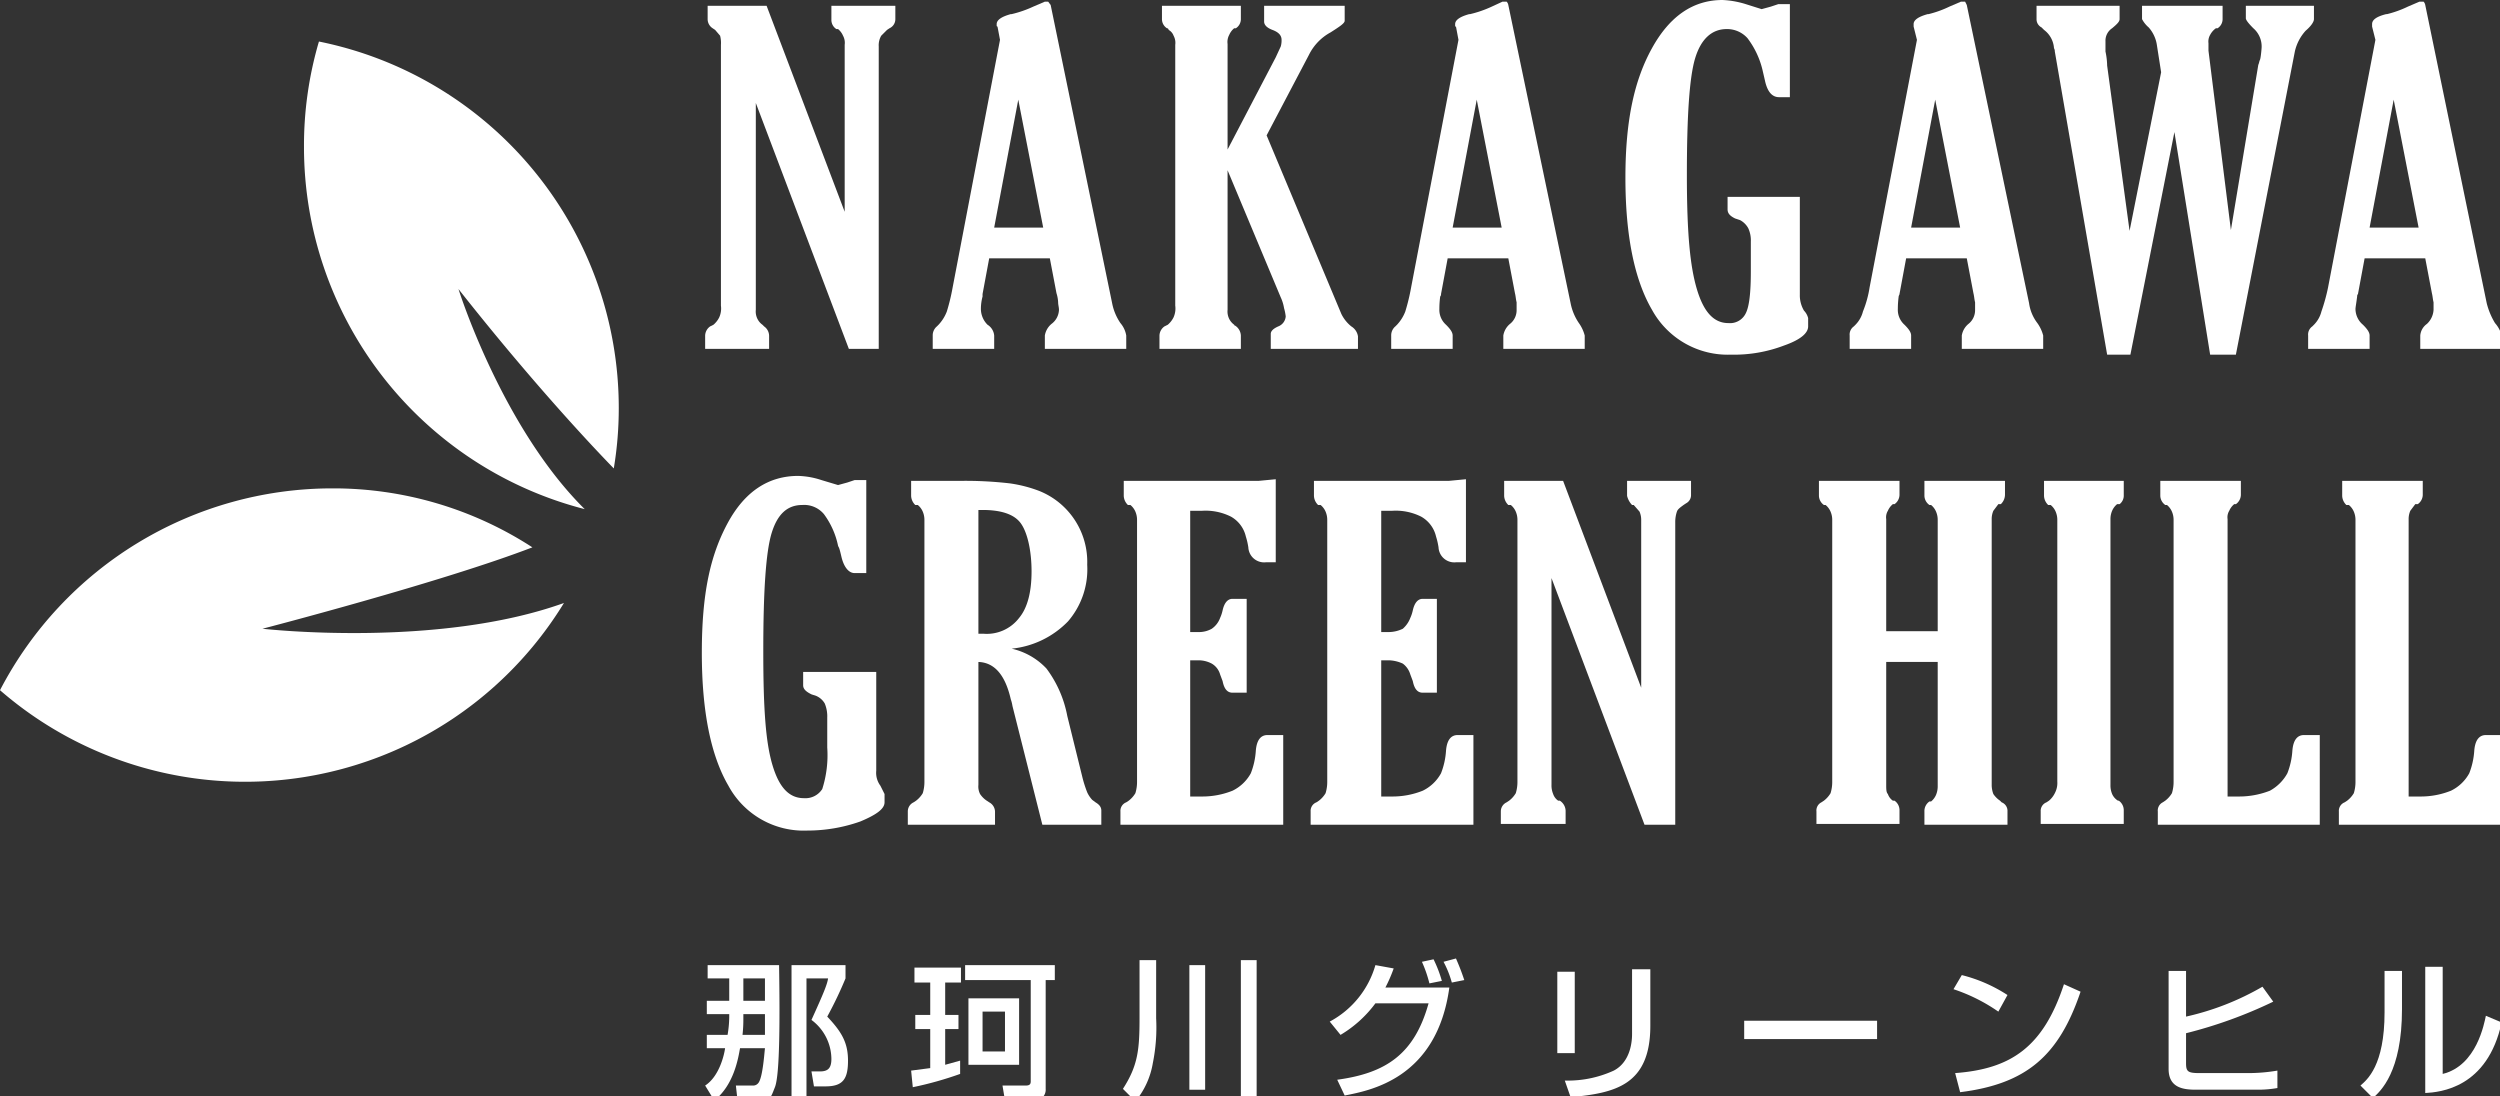 <svg xmlns="http://www.w3.org/2000/svg" viewBox="0 0 301 132"><rect x="0" y="0" width="301" height="132" fill="#333333" stroke="none"/><title>logo_green</title><path d="M91,12.4V37.3a2,2,0,0,0,.2,1.1,1.9,1.9,0,0,0,.6.7l.2.2a1.4,1.4,0,0,1,.6,1.1V42H84.9V40.4a1.4,1.4,0,0,1,.6-1.1l.4-.2a2.8,2.8,0,0,0,.7-.9,2.6,2.6,0,0,0,.2-1.4V5.4a3.4,3.4,0,0,0-.1-1.1l-.6-.7-.3-.2a1.3,1.3,0,0,1-.6-1.1V.7h7.1l9.4,24.8V5.4a1.8,1.8,0,0,0-.2-1.1,2.1,2.1,0,0,0-.6-.8h-.2a1.3,1.3,0,0,1-.6-1.1V.7h7.7V2.3a1.2,1.2,0,0,1-.7,1.1l-.3.2-.7.7a2.3,2.3,0,0,0-.3,1.3V42h-3.6Z" style="fill:#ffffff"/><path d="M119.1,31.1l-.8,4.3v.3a5.8,5.8,0,0,0-.2,1.5,2.7,2.7,0,0,0,.8,1.9,1.7,1.7,0,0,1,.8,1.3V42h-7.4V40.4a1.4,1.4,0,0,1,.5-1.1l.2-.2a4.9,4.9,0,0,0,1-1.6,24.9,24.9,0,0,0,.7-2.9l5.7-29.8-.3-1.6a.1.1,0,0,1-.1-.1V2.9c0-.5.6-.9,1.7-1.2h.1a13.4,13.4,0,0,0,2.6-.9l1.4-.6h.4l.3.4,7.4,35.9a6.4,6.4,0,0,0,1,2.4,3.1,3.1,0,0,1,.7,1.5V42h-9.8V40.4a2.3,2.3,0,0,1,.8-1.4,2.2,2.2,0,0,0,.9-1.7c0-.3-.1-.6-.1-.9a4.3,4.3,0,0,0-.2-1.1l-.8-4.2Zm.6-3.7h5.9l-3-15.4Z" style="fill:#ffffff"/><path d="M149.4.7V2.3a1.3,1.3,0,0,1-.6,1.1h-.2a2.1,2.1,0,0,0-.6.8,1.8,1.8,0,0,0-.2,1.1V18l5.8-11.1.6-1.3a2.5,2.5,0,0,0,.1-.8c0-.5-.3-.9-1.1-1.2s-1-.7-1-1V.7h9.7V2.5c0,.3-.6.7-1.7,1.4a6.2,6.2,0,0,0-2.6,2.7l-5.1,9.7,9,21.5a4.4,4.4,0,0,0,1.2,1.5,1.7,1.7,0,0,1,.8,1.2V42H153V40.2q0-.5.9-.9a1.4,1.4,0,0,0,.9-1.2,5.8,5.8,0,0,0-.2-1,5,5,0,0,0-.4-1.3l-6.4-15.3V37.3a2,2,0,0,0,.2,1.1,1.9,1.9,0,0,0,.6.7.1.1,0,0,0,.1.1,1.5,1.5,0,0,1,.7,1.2V42h-9.8V40.4a1.4,1.4,0,0,1,.6-1.1l.4-.2a2.8,2.8,0,0,0,.7-.9,2.6,2.6,0,0,0,.2-1.4V5.4a1.8,1.8,0,0,0-.2-1.1,1.3,1.3,0,0,0-.6-.7.2.2,0,0,0-.2-.2,1.3,1.3,0,0,1-.6-1.1V.7Z" style="fill:#ffffff"/><path d="M174.3,31.1l-.8,4.3a.4.4,0,0,1-.1.3,11.4,11.4,0,0,0-.1,1.5,2.4,2.4,0,0,0,.8,1.9c.5.5.8.9.8,1.3V42h-7.4V40.4a1.4,1.4,0,0,1,.5-1.1l.2-.2a4.9,4.9,0,0,0,1-1.6,24.9,24.9,0,0,0,.7-2.9l5.7-29.8-.3-1.6c-.1,0-.1,0-.1-.1V2.9c0-.5.6-.9,1.7-1.2h.1a13.4,13.4,0,0,0,2.6-.9l1.3-.6h.5a.8.8,0,0,1,.2.4l7.5,35.9a6.4,6.4,0,0,0,1,2.4,4.5,4.5,0,0,1,.7,1.5V42H181V40.4a2.3,2.3,0,0,1,.8-1.4,2.1,2.1,0,0,0,.8-1.7v-.9c-.1-.4-.1-.7-.2-1.1l-.8-4.2Zm.6-3.7h5.9l-3-15.4Z" style="fill:#ffffff"/><path d="M210.8,29.1a3.5,3.5,0,0,0-.3-1.6,2.4,2.4,0,0,0-1-1l-.6-.2c-.6-.3-.9-.6-.9-1.1V23.7h8.7V35.5a3.6,3.6,0,0,0,.5,1.9,2,2,0,0,1,.5.9v1c0,.8-.9,1.6-2.9,2.3a16.9,16.9,0,0,1-6.4,1.1,10.4,10.4,0,0,1-9.5-5.4c-2.1-3.6-3.2-8.9-3.2-15.9s1.1-11.8,3.2-15.6S203.8,0,207.4,0a11.1,11.1,0,0,1,2.8.5l1.9.6,1.1-.3.9-.3h1.4V11.7h-1.3c-.8,0-1.4-.6-1.7-2l-.3-1.3a10.3,10.3,0,0,0-1.8-3.8,3.3,3.3,0,0,0-2.5-1.1c-1.8,0-3.1,1.2-3.8,3.5s-1,7-1,14.1.4,11,1.2,13.7,2,4.1,3.8,4.1a2.1,2.1,0,0,0,2.1-1.2c.4-.8.6-2.4.6-5Z" style="fill:#ffffff"/><path d="M229.5,31.1l-.8,4.3c0,.1-.1.2-.1.3a11.4,11.4,0,0,0-.1,1.5,2.4,2.4,0,0,0,.8,1.9c.5.5.8.9.8,1.3V42h-7.4V40.4a1.2,1.2,0,0,1,.5-1.1l.2-.2a3.5,3.5,0,0,0,.9-1.6,13,13,0,0,0,.8-2.9l5.7-29.8-.4-1.6h0V2.9c0-.5.6-.9,1.7-1.2h.1a12.5,12.5,0,0,0,2.5-.9l1.4-.6h.5l.2.4,7.5,35.9a5.1,5.1,0,0,0,1,2.4,4.5,4.5,0,0,1,.7,1.5V42h-9.8V40.4A2.3,2.3,0,0,1,237,39a2.1,2.1,0,0,0,.8-1.7v-.9c-.1-.4-.1-.7-.2-1.1l-.8-4.2Zm.6-3.7H236L233,12Z" style="fill:#ffffff"/><path d="M259.7,5.5a4.1,4.1,0,0,0-1-2.2,3.4,3.4,0,0,1-.8-1V.7h9.7V2.3a1.3,1.3,0,0,1-.6,1.1h-.2a2.3,2.3,0,0,0-.7.8,1.6,1.6,0,0,0-.2,1v.9l2.7,21.6,3.3-19.9c.1-.2.1-.4.2-.6s.2-1.4.2-1.5a2.9,2.9,0,0,0-1-2.3q-.9-.9-.9-1.2V.7h8.2V2.3c0,.3-.3.8-1,1.4a5.5,5.5,0,0,0-1.3,2.5l-7.1,36.5h-3.1l-4.3-26.8-5.3,26.8h-2.8L247.4,6.2a.8.8,0,0,0-.1-.4,3,3,0,0,0-1.2-2.2l-.3-.3a1.1,1.1,0,0,1-.6-1V.7h10V2.3c0,.3-.3.6-.9,1.1a1.8,1.8,0,0,0-.8,1.6V6.2a8.8,8.8,0,0,1,.2,1.7l2.7,19.9,3.8-19.1Z" style="fill:#ffffff"/><path d="M284.7,31.1l-.8,4.3a.4.4,0,0,0-.1.3c-.1.8-.2,1.3-.2,1.5a2.5,2.5,0,0,0,.9,1.9c.5.5.8.9.8,1.3V42h-7.4V40.4a1.2,1.2,0,0,1,.5-1.1l.2-.2a3.5,3.5,0,0,0,.9-1.6,22.4,22.4,0,0,0,.8-2.9L286,4.8l-.4-1.6h0V2.9c0-.5.5-.9,1.7-1.2h.1a12.5,12.5,0,0,0,2.5-.9l1.4-.6h.5a.8.8,0,0,1,.2.4l7.4,35.9a8.7,8.7,0,0,0,1,2.4,3.6,3.6,0,0,1,.8,1.5V42h-9.8V40.4a1.9,1.9,0,0,1,.8-1.4,2.5,2.5,0,0,0,.8-1.7v-.9c-.1-.4-.1-.7-.2-1.1l-.8-4.2Zm.6-3.7h5.9l-3-15.4Z" style="fill:#ffffff"/><path d="M99.6,86.4a4,4,0,0,0-.3-1.7,2.2,2.2,0,0,0-1-.9l-.6-.2c-.6-.3-1-.6-1-1.1V80.9h8.8V92.8a2.6,2.6,0,0,0,.5,1.8l.5,1v1c0,.8-1,1.5-2.9,2.3a19.1,19.1,0,0,1-6.4,1.1,10.3,10.3,0,0,1-9.5-5.4c-2.1-3.6-3.2-8.9-3.2-16s1-11.7,3.1-15.6,5-5.7,8.5-5.7a9.7,9.7,0,0,1,2.8.5l2,.6,1.1-.3.9-.3h1.4V69h-1.4c-.7,0-1.3-.7-1.6-2s-.3-1-.4-1.3a9.7,9.7,0,0,0-1.7-3.8,3.1,3.1,0,0,0-2.6-1.1c-1.8,0-3,1.1-3.7,3.4s-1,7.1-1,14.2.3,11,1.1,13.7,2,4,3.8,4A2.4,2.4,0,0,0,99,95a13.4,13.4,0,0,0,.6-5Z" style="fill:#ffffff"/><path d="M115.4,57.9a46.7,46.7,0,0,1,6.2.3,16.2,16.2,0,0,1,3.5.9,9.2,9.2,0,0,1,5.8,8.9,9.6,9.6,0,0,1-2.3,6.8,11,11,0,0,1-6.8,3.3,8.2,8.2,0,0,1,4.2,2.4,13.8,13.8,0,0,1,2.5,5.7l1.8,7.3a14.5,14.5,0,0,0,.6,1.9,3.5,3.5,0,0,0,.6.9l.4.3c.5.3.7.6.7,1v1.7h-7.1L121.9,85a4.5,4.5,0,0,0-.2-.8q-1-4.4-3.9-4.5V94.5a2,2,0,0,0,.2,1.1,2.9,2.9,0,0,0,.8.8l.3.2a1.3,1.3,0,0,1,.7,1.1v1.6H109.3V97.7a1.2,1.2,0,0,1,.7-1.1l.3-.2a3.2,3.2,0,0,0,.8-.9,4.6,4.6,0,0,0,.2-1.4V62.6a2.5,2.5,0,0,0-.2-1,2.1,2.1,0,0,0-.6-.8h-.3a1.6,1.6,0,0,1-.5-1.1V57.9Zm2.4,3.5V76.3h.6a4.9,4.9,0,0,0,4.3-1.9c1-1.2,1.5-3.1,1.5-5.6s-.5-4.7-1.3-5.8-2.4-1.6-4.6-1.6Z" style="fill:#ffffff"/><path d="M134.9,99.3V97.7a1.1,1.1,0,0,1,.7-1.1l.3-.2a3.2,3.2,0,0,0,.8-.9,4.6,4.6,0,0,0,.2-1.4V62.6a2.5,2.5,0,0,0-.2-1,2.1,2.1,0,0,0-.6-.8h-.3a1.6,1.6,0,0,1-.5-1.1V57.9h16.2l2.1-.2v10h-1.2a1.9,1.9,0,0,1-2.1-1.8,8.6,8.6,0,0,0-.3-1.3,3.7,3.7,0,0,0-1.8-2.4,6.8,6.8,0,0,0-3.5-.7h-1.4V76.1h1a3.1,3.1,0,0,0,1.6-.4,2.7,2.7,0,0,0,1-1.3,4.6,4.6,0,0,0,.3-.9c.2-.9.6-1.4,1.2-1.4h1.7V83.4h-1.7c-.6,0-1-.4-1.2-1.4l-.3-.8a2.2,2.2,0,0,0-1-1.3,3.4,3.4,0,0,0-1.6-.4h-1V95.9h1.4a9.8,9.8,0,0,0,3.7-.7,5,5,0,0,0,2.2-2.1,9,9,0,0,0,.6-2.7c.1-1.3.6-1.9,1.4-1.9h1.9V99.3Z" style="fill:#ffffff"/><path d="M157.8,99.3V97.7a1.1,1.1,0,0,1,.7-1.1l.3-.2a3.2,3.2,0,0,0,.8-.9,4.6,4.6,0,0,0,.2-1.4V62.6a2.5,2.5,0,0,0-.2-1,2.1,2.1,0,0,0-.6-.8h-.3a1.6,1.6,0,0,1-.5-1.1V57.9h16.2l2.1-.2v10h-1.2a1.9,1.9,0,0,1-2.1-1.8,8.6,8.6,0,0,0-.3-1.3,3.7,3.7,0,0,0-1.8-2.4,6.8,6.8,0,0,0-3.5-.7h-1.3V76.1h.9a3.9,3.9,0,0,0,1.7-.4,3.3,3.3,0,0,0,.9-1.3,4.6,4.6,0,0,0,.3-.9c.2-.9.6-1.4,1.2-1.4H173V83.4h-1.7c-.6,0-1-.4-1.2-1.4l-.3-.8a2.5,2.5,0,0,0-.9-1.3,4.3,4.3,0,0,0-1.7-.4h-.9V95.9h1.3a9.8,9.8,0,0,0,3.7-.7,5,5,0,0,0,2.2-2.1,9,9,0,0,0,.6-2.7c.1-1.3.6-1.9,1.4-1.9h1.9V99.3Z" style="fill:#ffffff"/><path d="M186.8,69.6V94.5a2.7,2.7,0,0,0,.2,1.1,1.6,1.6,0,0,0,.6.8h.2a1.5,1.5,0,0,1,.7,1.2v1.6h-7.8V97.7a1.2,1.2,0,0,1,.7-1.1l.3-.2a3.2,3.2,0,0,0,.8-.9,4.6,4.6,0,0,0,.2-1.4V62.6a2.5,2.5,0,0,0-.2-1,2.1,2.1,0,0,0-.6-.8h-.3a1.6,1.6,0,0,1-.5-1.1V57.9h7.1l9.4,24.9V62.6a2.5,2.5,0,0,0-.2-1l-.7-.8h-.2a2.4,2.4,0,0,1-.6-1.1V57.9h7.7v1.7a1.1,1.1,0,0,1-.6,1l-.3.2c-.4.3-.7.5-.8.8a3.9,3.9,0,0,0-.2,1.3V99.3H198Z" style="fill:#ffffff"/><path d="M227.1,76h6.2V62.6a2.5,2.5,0,0,0-.2-1,2.1,2.1,0,0,0-.6-.8h-.2a1.4,1.4,0,0,1-.6-1.1V57.9h9.7v1.7a1.6,1.6,0,0,1-.5,1.1h-.3l-.6.8a2.5,2.5,0,0,0-.2,1V94.5a3.1,3.1,0,0,0,.2,1.1,3,3,0,0,0,.8.8l.2.2a1.1,1.1,0,0,1,.7,1.1v1.6h-10V97.7a1.4,1.4,0,0,1,.6-1.2h.2a2.1,2.1,0,0,0,.6-.8,2.7,2.7,0,0,0,.2-1.1V79.7h-6.2V94.5c0,.5,0,.9.2,1.1a1.6,1.6,0,0,0,.6.8h.2a1.4,1.4,0,0,1,.6,1.2v1.6h-10V97.7a1.1,1.1,0,0,1,.6-1.1l.3-.2a3.2,3.2,0,0,0,.8-.9,4.6,4.6,0,0,0,.2-1.4V62.6a2.5,2.5,0,0,0-.2-1,2.1,2.1,0,0,0-.6-.8h-.2a1.4,1.4,0,0,1-.6-1.1V57.9h9.7v1.7a1.4,1.4,0,0,1-.6,1.1h-.2a2.1,2.1,0,0,0-.6.8,1.5,1.5,0,0,0-.2,1V76Z" style="fill:#ffffff"/><path d="M254.1,93.7v.8a2.7,2.7,0,0,0,.2,1.1,1.8,1.8,0,0,0,.7.8h.1a1.4,1.4,0,0,1,.6,1.2v1.6h-10V97.7a1.1,1.1,0,0,1,.7-1.1l.3-.2a2.8,2.8,0,0,0,.7-.9,2.6,2.6,0,0,0,.3-1.4V62.6a2.5,2.5,0,0,0-.2-1,2.1,2.1,0,0,0-.6-.8h-.3a1.6,1.6,0,0,1-.5-1.1V57.9h9.6v1.7a1.3,1.3,0,0,1-.5,1.1h-.3a2.1,2.1,0,0,0-.6.8,2.5,2.5,0,0,0-.2,1V93.7Z" style="fill:#ffffff"/><path d="M261.7,63.5v-.9a2.5,2.5,0,0,0-.2-1,2.1,2.1,0,0,0-.6-.8h-.2a1.4,1.4,0,0,1-.6-1.1V57.9h9.7v1.7a1.4,1.4,0,0,1-.6,1.1H269a2.1,2.1,0,0,0-.6.8,1.5,1.5,0,0,0-.2,1V95.9h1.4a10.2,10.2,0,0,0,3.7-.7,5.3,5.3,0,0,0,2.1-2.1,9,9,0,0,0,.6-2.7c.1-1.3.6-1.9,1.4-1.9h1.9V99.3H259.8V97.7a1.1,1.1,0,0,1,.6-1.1l.3-.2a3.2,3.2,0,0,0,.8-.9,4.6,4.6,0,0,0,.2-1.4V63.5Z" style="fill:#ffffff"/><path d="M283.6,63.5v-.9a2.5,2.5,0,0,0-.2-1,2.1,2.1,0,0,0-.6-.8h-.3a1.6,1.6,0,0,1-.5-1.1V57.9h9.7v1.7a1.4,1.4,0,0,1-.6,1.1h-.3l-.6.8a2.5,2.5,0,0,0-.2,1V95.9h1.4a9.8,9.8,0,0,0,3.7-.7,5,5,0,0,0,2.2-2.1,9,9,0,0,0,.6-2.7c.1-1.3.6-1.9,1.4-1.9h1.9V99.3H281.6V97.7a1.1,1.1,0,0,1,.7-1.1l.3-.2a3.2,3.2,0,0,0,.8-.9,4.6,4.6,0,0,0,.2-1.4V63.5Z" style="fill:#ffffff"/><path d="M263.2,116.9v5.5a32.4,32.4,0,0,0,9.2-3.6l1.3,1.8a54.7,54.7,0,0,1-10.5,3.8V128c0,1,.2,1.2,1.6,1.2h5.9a20.7,20.7,0,0,0,3.5-.3V131a13.6,13.6,0,0,1-2.4.2h-7.4c-1.5,0-3.3-.2-3.3-2.5V116.9Z" style="fill:#ffffff"/><path d="M87.8,120.5v-2.7H85.2v-1.6h8.6c.1,6.3.1,13.2-.5,14.7s-.5,1.6-2.4,1.6H88.8l-.2-1.8h2a.8.8,0,0,0,.7-.3c.5-.6.7-3.2.8-4.2h-3c-.2,1.1-.7,4.4-3.1,6.3l-1.1-1.8c1.7-1.1,2.3-3.7,2.4-4.5H85.1v-1.6h2.5a13.6,13.6,0,0,0,.2-2.1v-.4H85.1v-1.6Zm4.3,4.1v-2.5H89.5v.5a17.2,17.2,0,0,1-.1,2Zm0-4.1v-2.7H89.5v2.7Zm3.2-4.3h6.5v1.6a46.9,46.9,0,0,1-2.2,4.6c1.7,1.8,2.5,3.1,2.5,5.3s-.6,3.1-2.7,3.1H98l-.3-1.8h1c.9,0,1.4-.3,1.4-1.5a5.9,5.9,0,0,0-2.4-4.7c1.5-3.3,1.9-4.3,2-5H97.1v14.7H95.3Z" style="fill:#ffffff"/><path d="M109.7,128.9l2.3-.3v-4.7h-1.8v-1.7H112v-3.9h-1.9v-1.8h5.6v1.8h-1.9v3.9h1.6v1.7h-1.6v4.3l1.8-.5v1.6a42.1,42.1,0,0,1-5.7,1.6Zm6.5-12.7H127V118h-1.1v13.1a1.3,1.3,0,0,1-1.4,1.4H121l-.3-1.8h2.8c.5,0,.6-.2.6-.5V118h-7.9Zm.4,4h6.1v8h-6.1Zm1.7,1.6v4.8H121v-4.8Z" style="fill:#ffffff"/><path d="M137.2,115.6h2v7a21.6,21.6,0,0,1-.4,5.4,9.7,9.7,0,0,1-2.1,4.6l-1.5-1.5c1.8-2.8,2-4.7,2-8.5Zm6,.6h1.9v15h-1.9Zm6.2-.6h1.9v17h-1.9Z" style="fill:#ffffff"/><path d="M160.1,123a11.2,11.2,0,0,0,5.5-6.8l2.2.4a17.8,17.8,0,0,1-1,2.3h7.7c-1.5,11-9.6,12.4-12.6,13L161,130c5.9-.8,9.3-3.1,11-9.2h-6.4a14.3,14.3,0,0,1-4.2,3.8Zm12-4.6a15.2,15.2,0,0,0-.9-2.6l1.4-.3a15.3,15.3,0,0,1,1,2.6Zm2.7-.1a12,12,0,0,0-1-2.5l1.5-.4c.3.7.6,1.4,1,2.6Z" style="fill:#ffffff"/><path d="M189.6,126.8h-2.1V117h2.1Zm9.1-3.3c0,7.2-4.3,8.1-9.6,8.6l-.7-2a13.3,13.3,0,0,0,5.9-1.2c2.1-1.1,2.2-3.7,2.2-4.4v-7.8h2.2Z" style="fill:#ffffff"/><path d="M226,122.9v2.2H210v-2.2Z" style="fill:#ffffff"/><path d="M240.6,121.8a21,21,0,0,0-5.4-2.7l1-1.7a18.2,18.2,0,0,1,5.5,2.4Zm-5.2,7.4c6.7-.5,10.6-3.1,13.1-10.7l2,.9c-2.6,7.7-6.5,11.1-14.5,12.1Z" style="fill:#ffffff"/><path d="M289.2,121.5c0,7.6-2.6,9.9-3.5,10.7l-1.5-1.5c.8-.7,2.9-2.4,2.9-8.8v-5h2.1Zm4.9,7.8c4.1-1,5-6.1,5.2-7l1.9.8c-1.7,7.9-7.4,8.4-9.2,8.5V116.4h2.1Z" style="fill:#ffffff"/><path d="M31.6,75.7s21.6-5.6,32.5-9.8A44,44,0,0,0,40,58.8,45.1,45.1,0,0,0,0,83.1,45,45,0,0,0,67.9,72.6C52.6,78.1,31.6,75.7,31.6,75.7Z" style="fill:#ffffff"/><path d="M55.2,34.8c8.2,10.4,15.2,18,18.7,21.6a44,44,0,0,0,.6-7.3A45,45,0,0,0,38.4,5a44.3,44.3,0,0,0-1.8,12.7A45,45,0,0,0,70.4,61.3C60.4,51.4,55.2,34.8,55.2,34.8Z" style="fill:#ffffff"/></svg>